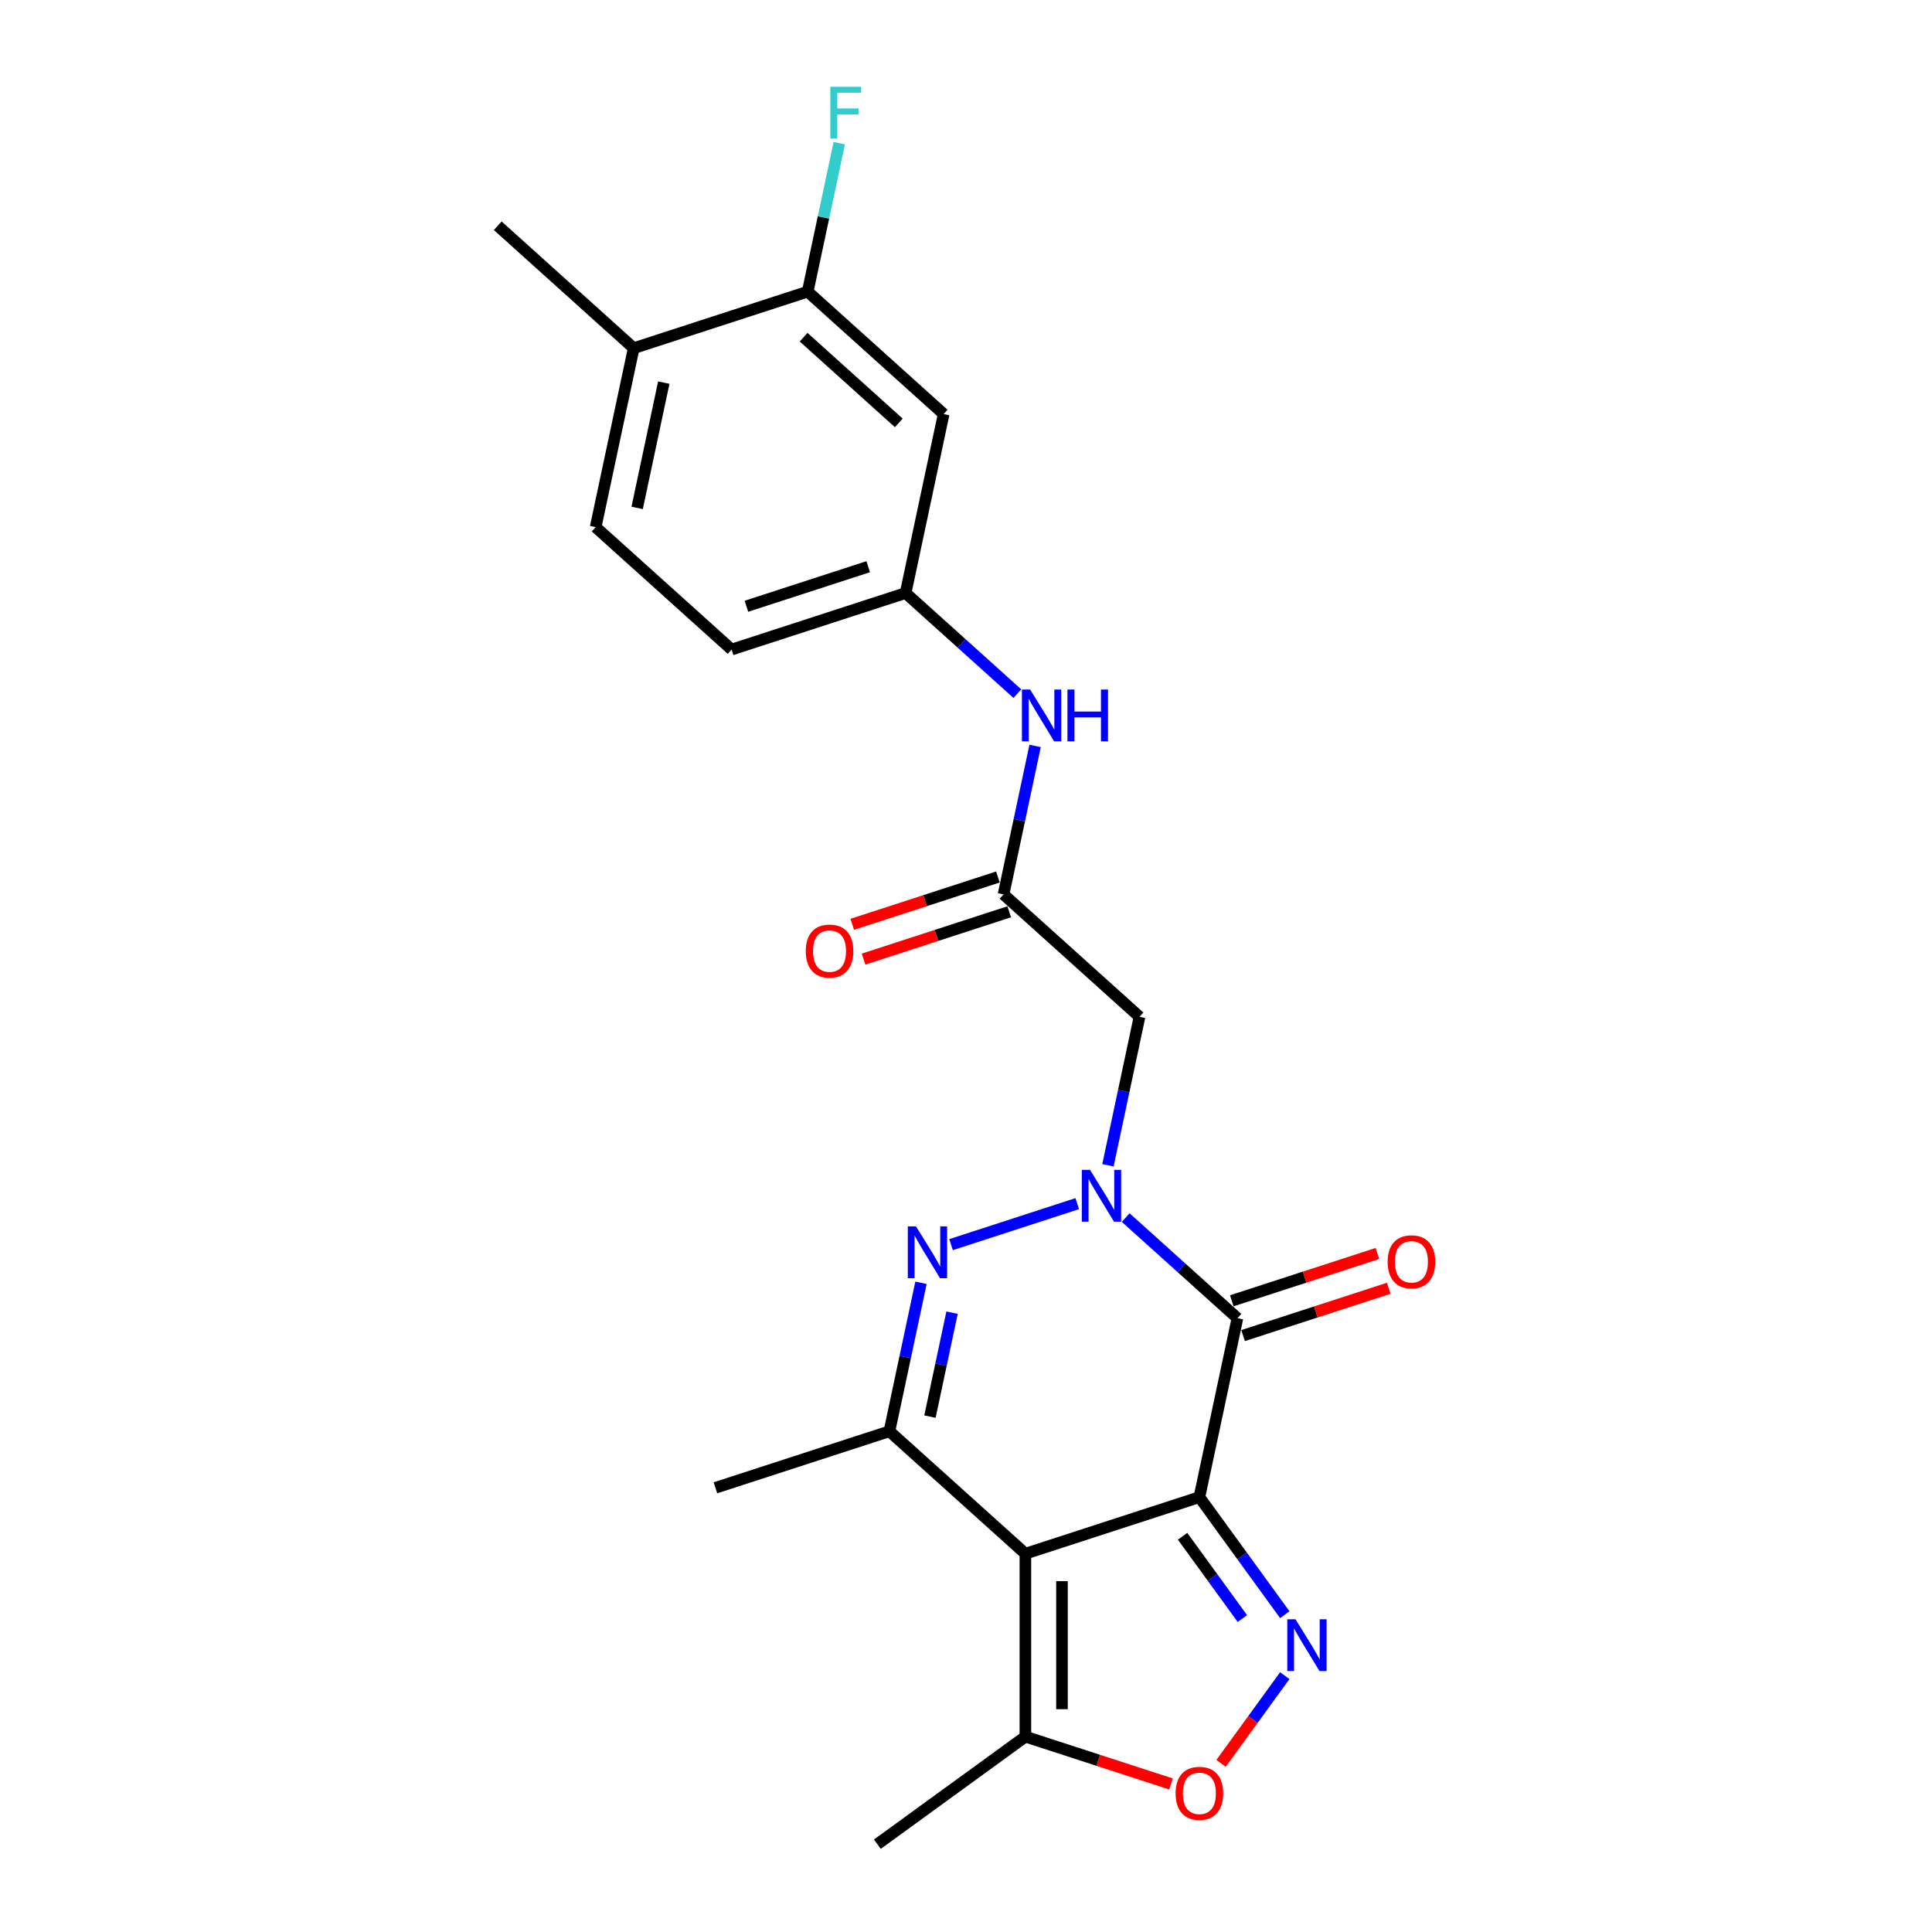 <?xml version='1.0' encoding='iso-8859-1'?>
<svg version='1.1' baseProfile='full'
              xmlns='http://www.w3.org/2000/svg'
                      xmlns:rdkit='http://www.rdkit.org/xml'
                      xmlns:xlink='http://www.w3.org/1999/xlink'
                  xml:space='preserve'
width='1000px' height='1000px' viewBox='0 0 1000 1000'>
<!-- END OF HEADER -->
<rect style='opacity:1.0;fill:#FFFFFF;stroke:none' width='1000' height='1000' x='0' y='0'> </rect>
<path class='bond-0' d='M 620.805,774.923 L 530.742,804.187' style='fill:none;fill-rule:evenodd;stroke:#000000;stroke-width:6px;stroke-linecap:butt;stroke-linejoin:miter;stroke-opacity:1' />
<path class='bond-2' d='M 620.805,774.923 L 640.494,682.296' style='fill:none;fill-rule:evenodd;stroke:#000000;stroke-width:6px;stroke-linecap:butt;stroke-linejoin:miter;stroke-opacity:1' />
<path class='bond-4' d='M 620.805,774.923 L 642.904,805.341' style='fill:none;fill-rule:evenodd;stroke:#000000;stroke-width:6px;stroke-linecap:butt;stroke-linejoin:miter;stroke-opacity:1' />
<path class='bond-4' d='M 642.904,805.341 L 665.004,835.759' style='fill:none;fill-rule:evenodd;stroke:#0000FF;stroke-width:6px;stroke-linecap:butt;stroke-linejoin:miter;stroke-opacity:1' />
<path class='bond-4' d='M 612.112,795.181 L 627.582,816.473' style='fill:none;fill-rule:evenodd;stroke:#000000;stroke-width:6px;stroke-linecap:butt;stroke-linejoin:miter;stroke-opacity:1' />
<path class='bond-4' d='M 627.582,816.473 L 643.052,837.766' style='fill:none;fill-rule:evenodd;stroke:#0000FF;stroke-width:6px;stroke-linecap:butt;stroke-linejoin:miter;stroke-opacity:1' />
<path class='bond-5' d='M 530.742,804.187 L 460.369,740.822' style='fill:none;fill-rule:evenodd;stroke:#000000;stroke-width:6px;stroke-linecap:butt;stroke-linejoin:miter;stroke-opacity:1' />
<path class='bond-8' d='M 530.742,804.187 L 530.742,898.884' style='fill:none;fill-rule:evenodd;stroke:#000000;stroke-width:6px;stroke-linecap:butt;stroke-linejoin:miter;stroke-opacity:1' />
<path class='bond-8' d='M 549.682,818.391 L 549.682,884.679' style='fill:none;fill-rule:evenodd;stroke:#000000;stroke-width:6px;stroke-linecap:butt;stroke-linejoin:miter;stroke-opacity:1' />
<path class='bond-1' d='M 582.658,630.22 L 611.576,656.258' style='fill:none;fill-rule:evenodd;stroke:#0000FF;stroke-width:6px;stroke-linecap:butt;stroke-linejoin:miter;stroke-opacity:1' />
<path class='bond-1' d='M 611.576,656.258 L 640.494,682.296' style='fill:none;fill-rule:evenodd;stroke:#000000;stroke-width:6px;stroke-linecap:butt;stroke-linejoin:miter;stroke-opacity:1' />
<path class='bond-3' d='M 557.582,623.005 L 492.266,644.227' style='fill:none;fill-rule:evenodd;stroke:#0000FF;stroke-width:6px;stroke-linecap:butt;stroke-linejoin:miter;stroke-opacity:1' />
<path class='bond-6' d='M 573.473,603.154 L 581.641,564.729' style='fill:none;fill-rule:evenodd;stroke:#0000FF;stroke-width:6px;stroke-linecap:butt;stroke-linejoin:miter;stroke-opacity:1' />
<path class='bond-6' d='M 581.641,564.729 L 589.808,526.303' style='fill:none;fill-rule:evenodd;stroke:#000000;stroke-width:6px;stroke-linecap:butt;stroke-linejoin:miter;stroke-opacity:1' />
<path class='bond-13' d='M 643.42,691.302 L 681.112,679.055' style='fill:none;fill-rule:evenodd;stroke:#000000;stroke-width:6px;stroke-linecap:butt;stroke-linejoin:miter;stroke-opacity:1' />
<path class='bond-13' d='M 681.112,679.055 L 718.804,666.808' style='fill:none;fill-rule:evenodd;stroke:#FF0000;stroke-width:6px;stroke-linecap:butt;stroke-linejoin:miter;stroke-opacity:1' />
<path class='bond-13' d='M 637.567,673.289 L 675.259,661.042' style='fill:none;fill-rule:evenodd;stroke:#000000;stroke-width:6px;stroke-linecap:butt;stroke-linejoin:miter;stroke-opacity:1' />
<path class='bond-13' d='M 675.259,661.042 L 712.952,648.795' style='fill:none;fill-rule:evenodd;stroke:#FF0000;stroke-width:6px;stroke-linecap:butt;stroke-linejoin:miter;stroke-opacity:1' />
<path class='bond-24' d='M 476.704,663.97 L 468.536,702.396' style='fill:none;fill-rule:evenodd;stroke:#0000FF;stroke-width:6px;stroke-linecap:butt;stroke-linejoin:miter;stroke-opacity:1' />
<path class='bond-24' d='M 468.536,702.396 L 460.369,740.822' style='fill:none;fill-rule:evenodd;stroke:#000000;stroke-width:6px;stroke-linecap:butt;stroke-linejoin:miter;stroke-opacity:1' />
<path class='bond-24' d='M 492.779,679.436 L 487.062,706.334' style='fill:none;fill-rule:evenodd;stroke:#0000FF;stroke-width:6px;stroke-linecap:butt;stroke-linejoin:miter;stroke-opacity:1' />
<path class='bond-24' d='M 487.062,706.334 L 481.344,733.232' style='fill:none;fill-rule:evenodd;stroke:#000000;stroke-width:6px;stroke-linecap:butt;stroke-linejoin:miter;stroke-opacity:1' />
<path class='bond-7' d='M 665.004,867.312 L 648.514,890.009' style='fill:none;fill-rule:evenodd;stroke:#0000FF;stroke-width:6px;stroke-linecap:butt;stroke-linejoin:miter;stroke-opacity:1' />
<path class='bond-7' d='M 648.514,890.009 L 632.023,912.706' style='fill:none;fill-rule:evenodd;stroke:#FF0000;stroke-width:6px;stroke-linecap:butt;stroke-linejoin:miter;stroke-opacity:1' />
<path class='bond-20' d='M 460.369,740.822 L 370.306,770.085' style='fill:none;fill-rule:evenodd;stroke:#000000;stroke-width:6px;stroke-linecap:butt;stroke-linejoin:miter;stroke-opacity:1' />
<path class='bond-9' d='M 589.808,526.303 L 519.435,462.938' style='fill:none;fill-rule:evenodd;stroke:#000000;stroke-width:6px;stroke-linecap:butt;stroke-linejoin:miter;stroke-opacity:1' />
<path class='bond-23' d='M 606.127,923.378 L 568.435,911.131' style='fill:none;fill-rule:evenodd;stroke:#FF0000;stroke-width:6px;stroke-linecap:butt;stroke-linejoin:miter;stroke-opacity:1' />
<path class='bond-23' d='M 568.435,911.131 L 530.742,898.884' style='fill:none;fill-rule:evenodd;stroke:#000000;stroke-width:6px;stroke-linecap:butt;stroke-linejoin:miter;stroke-opacity:1' />
<path class='bond-21' d='M 530.742,898.884 L 454.131,954.545' style='fill:none;fill-rule:evenodd;stroke:#000000;stroke-width:6px;stroke-linecap:butt;stroke-linejoin:miter;stroke-opacity:1' />
<path class='bond-12' d='M 519.435,462.938 L 527.602,424.512' style='fill:none;fill-rule:evenodd;stroke:#000000;stroke-width:6px;stroke-linecap:butt;stroke-linejoin:miter;stroke-opacity:1' />
<path class='bond-12' d='M 527.602,424.512 L 535.77,386.087' style='fill:none;fill-rule:evenodd;stroke:#0000FF;stroke-width:6px;stroke-linecap:butt;stroke-linejoin:miter;stroke-opacity:1' />
<path class='bond-16' d='M 516.508,453.932 L 478.816,466.179' style='fill:none;fill-rule:evenodd;stroke:#000000;stroke-width:6px;stroke-linecap:butt;stroke-linejoin:miter;stroke-opacity:1' />
<path class='bond-16' d='M 478.816,466.179 L 441.124,478.426' style='fill:none;fill-rule:evenodd;stroke:#FF0000;stroke-width:6px;stroke-linecap:butt;stroke-linejoin:miter;stroke-opacity:1' />
<path class='bond-16' d='M 522.361,471.944 L 484.669,484.191' style='fill:none;fill-rule:evenodd;stroke:#000000;stroke-width:6px;stroke-linecap:butt;stroke-linejoin:miter;stroke-opacity:1' />
<path class='bond-16' d='M 484.669,484.191 L 446.977,496.438' style='fill:none;fill-rule:evenodd;stroke:#FF0000;stroke-width:6px;stroke-linecap:butt;stroke-linejoin:miter;stroke-opacity:1' />
<path class='bond-10' d='M 418.064,150.953 L 488.438,214.317' style='fill:none;fill-rule:evenodd;stroke:#000000;stroke-width:6px;stroke-linecap:butt;stroke-linejoin:miter;stroke-opacity:1' />
<path class='bond-10' d='M 415.948,174.532 L 465.209,218.887' style='fill:none;fill-rule:evenodd;stroke:#000000;stroke-width:6px;stroke-linecap:butt;stroke-linejoin:miter;stroke-opacity:1' />
<path class='bond-18' d='M 418.064,150.953 L 426.232,112.527' style='fill:none;fill-rule:evenodd;stroke:#000000;stroke-width:6px;stroke-linecap:butt;stroke-linejoin:miter;stroke-opacity:1' />
<path class='bond-18' d='M 426.232,112.527 L 434.4,74.101' style='fill:none;fill-rule:evenodd;stroke:#33CCCC;stroke-width:6px;stroke-linecap:butt;stroke-linejoin:miter;stroke-opacity:1' />
<path class='bond-25' d='M 418.064,150.953 L 328.002,180.216' style='fill:none;fill-rule:evenodd;stroke:#000000;stroke-width:6px;stroke-linecap:butt;stroke-linejoin:miter;stroke-opacity:1' />
<path class='bond-11' d='M 488.438,214.317 L 468.75,306.945' style='fill:none;fill-rule:evenodd;stroke:#000000;stroke-width:6px;stroke-linecap:butt;stroke-linejoin:miter;stroke-opacity:1' />
<path class='bond-14' d='M 526.585,359.021 L 497.667,332.983' style='fill:none;fill-rule:evenodd;stroke:#0000FF;stroke-width:6px;stroke-linecap:butt;stroke-linejoin:miter;stroke-opacity:1' />
<path class='bond-14' d='M 497.667,332.983 L 468.75,306.945' style='fill:none;fill-rule:evenodd;stroke:#000000;stroke-width:6px;stroke-linecap:butt;stroke-linejoin:miter;stroke-opacity:1' />
<path class='bond-19' d='M 468.75,306.945 L 378.687,336.208' style='fill:none;fill-rule:evenodd;stroke:#000000;stroke-width:6px;stroke-linecap:butt;stroke-linejoin:miter;stroke-opacity:1' />
<path class='bond-19' d='M 449.388,293.322 L 386.344,313.806' style='fill:none;fill-rule:evenodd;stroke:#000000;stroke-width:6px;stroke-linecap:butt;stroke-linejoin:miter;stroke-opacity:1' />
<path class='bond-15' d='M 328.002,180.216 L 308.313,272.844' style='fill:none;fill-rule:evenodd;stroke:#000000;stroke-width:6px;stroke-linecap:butt;stroke-linejoin:miter;stroke-opacity:1' />
<path class='bond-15' d='M 343.574,198.048 L 329.792,262.887' style='fill:none;fill-rule:evenodd;stroke:#000000;stroke-width:6px;stroke-linecap:butt;stroke-linejoin:miter;stroke-opacity:1' />
<path class='bond-22' d='M 328.002,180.216 L 257.628,116.851' style='fill:none;fill-rule:evenodd;stroke:#000000;stroke-width:6px;stroke-linecap:butt;stroke-linejoin:miter;stroke-opacity:1' />
<path class='bond-17' d='M 308.313,272.844 L 378.687,336.208' style='fill:none;fill-rule:evenodd;stroke:#000000;stroke-width:6px;stroke-linecap:butt;stroke-linejoin:miter;stroke-opacity:1' />
<path  class='atom-2' d='M 564.192 605.522
L 572.98 619.726
Q 573.851 621.128, 575.252 623.666
Q 576.654 626.204, 576.73 626.355
L 576.73 605.522
L 580.29 605.522
L 580.29 632.34
L 576.616 632.34
L 567.184 616.81
Q 566.086 614.991, 564.911 612.908
Q 563.775 610.825, 563.434 610.181
L 563.434 632.34
L 559.949 632.34
L 559.949 605.522
L 564.192 605.522
' fill='#0000FF'/>
<path  class='atom-4' d='M 474.129 634.785
L 482.917 648.989
Q 483.788 650.391, 485.19 652.929
Q 486.591 655.467, 486.667 655.618
L 486.667 634.785
L 490.228 634.785
L 490.228 661.603
L 486.554 661.603
L 477.122 646.073
Q 476.023 644.254, 474.849 642.171
Q 473.713 640.088, 473.372 639.444
L 473.372 661.603
L 469.887 661.603
L 469.887 634.785
L 474.129 634.785
' fill='#0000FF'/>
<path  class='atom-5' d='M 670.538 838.126
L 679.326 852.331
Q 680.198 853.732, 681.599 856.27
Q 683.001 858.808, 683.076 858.959
L 683.076 838.126
L 686.637 838.126
L 686.637 864.944
L 682.963 864.944
L 673.531 849.414
Q 672.432 847.596, 671.258 845.512
Q 670.122 843.429, 669.781 842.785
L 669.781 864.944
L 666.296 864.944
L 666.296 838.126
L 670.538 838.126
' fill='#0000FF'/>
<path  class='atom-8' d='M 608.494 928.223
Q 608.494 921.783, 611.676 918.185
Q 614.858 914.586, 620.805 914.586
Q 626.752 914.586, 629.934 918.185
Q 633.115 921.783, 633.115 928.223
Q 633.115 934.738, 629.896 938.45
Q 626.676 942.124, 620.805 942.124
Q 614.896 942.124, 611.676 938.45
Q 608.494 934.776, 608.494 928.223
M 620.805 939.094
Q 624.896 939.094, 627.093 936.367
Q 629.328 933.601, 629.328 928.223
Q 629.328 922.957, 627.093 920.306
Q 624.896 917.617, 620.805 917.617
Q 616.714 917.617, 614.479 920.268
Q 612.282 922.92, 612.282 928.223
Q 612.282 933.639, 614.479 936.367
Q 616.714 939.094, 620.805 939.094
' fill='#FF0000'/>
<path  class='atom-13' d='M 533.195 356.901
L 541.983 371.106
Q 542.854 372.507, 544.256 375.045
Q 545.657 377.583, 545.733 377.734
L 545.733 356.901
L 549.294 356.901
L 549.294 383.719
L 545.62 383.719
L 536.188 368.189
Q 535.089 366.371, 533.915 364.287
Q 532.779 362.204, 532.438 361.56
L 532.438 383.719
L 528.953 383.719
L 528.953 356.901
L 533.195 356.901
' fill='#0000FF'/>
<path  class='atom-13' d='M 552.513 356.901
L 556.15 356.901
L 556.15 368.303
L 569.862 368.303
L 569.862 356.901
L 573.498 356.901
L 573.498 383.719
L 569.862 383.719
L 569.862 371.333
L 556.15 371.333
L 556.15 383.719
L 552.513 383.719
L 552.513 356.901
' fill='#0000FF'/>
<path  class='atom-14' d='M 718.245 653.108
Q 718.245 646.669, 721.427 643.07
Q 724.609 639.472, 730.556 639.472
Q 736.503 639.472, 739.685 643.07
Q 742.867 646.669, 742.867 653.108
Q 742.867 659.623, 739.647 663.336
Q 736.427 667.01, 730.556 667.01
Q 724.647 667.01, 721.427 663.336
Q 718.245 659.661, 718.245 653.108
M 730.556 663.98
Q 734.647 663.98, 736.844 661.252
Q 739.079 658.487, 739.079 653.108
Q 739.079 647.843, 736.844 645.192
Q 734.647 642.502, 730.556 642.502
Q 726.465 642.502, 724.23 645.154
Q 722.033 647.805, 722.033 653.108
Q 722.033 658.525, 724.23 661.252
Q 726.465 663.98, 730.556 663.98
' fill='#FF0000'/>
<path  class='atom-17' d='M 417.062 492.277
Q 417.062 485.837, 420.243 482.239
Q 423.425 478.64, 429.372 478.64
Q 435.319 478.64, 438.501 482.239
Q 441.683 485.837, 441.683 492.277
Q 441.683 498.792, 438.463 502.504
Q 435.243 506.178, 429.372 506.178
Q 423.463 506.178, 420.243 502.504
Q 417.062 498.83, 417.062 492.277
M 429.372 503.148
Q 433.463 503.148, 435.66 500.421
Q 437.895 497.656, 437.895 492.277
Q 437.895 487.012, 435.66 484.36
Q 433.463 481.671, 429.372 481.671
Q 425.281 481.671, 423.046 484.322
Q 420.849 486.974, 420.849 492.277
Q 420.849 497.694, 423.046 500.421
Q 425.281 503.148, 429.372 503.148
' fill='#FF0000'/>
<path  class='atom-19' d='M 429.78 44.916
L 445.727 44.916
L 445.727 47.984
L 433.378 47.984
L 433.378 56.128
L 444.363 56.128
L 444.363 59.234
L 433.378 59.234
L 433.378 71.734
L 429.78 71.734
L 429.78 44.916
' fill='#33CCCC'/>
</svg>

